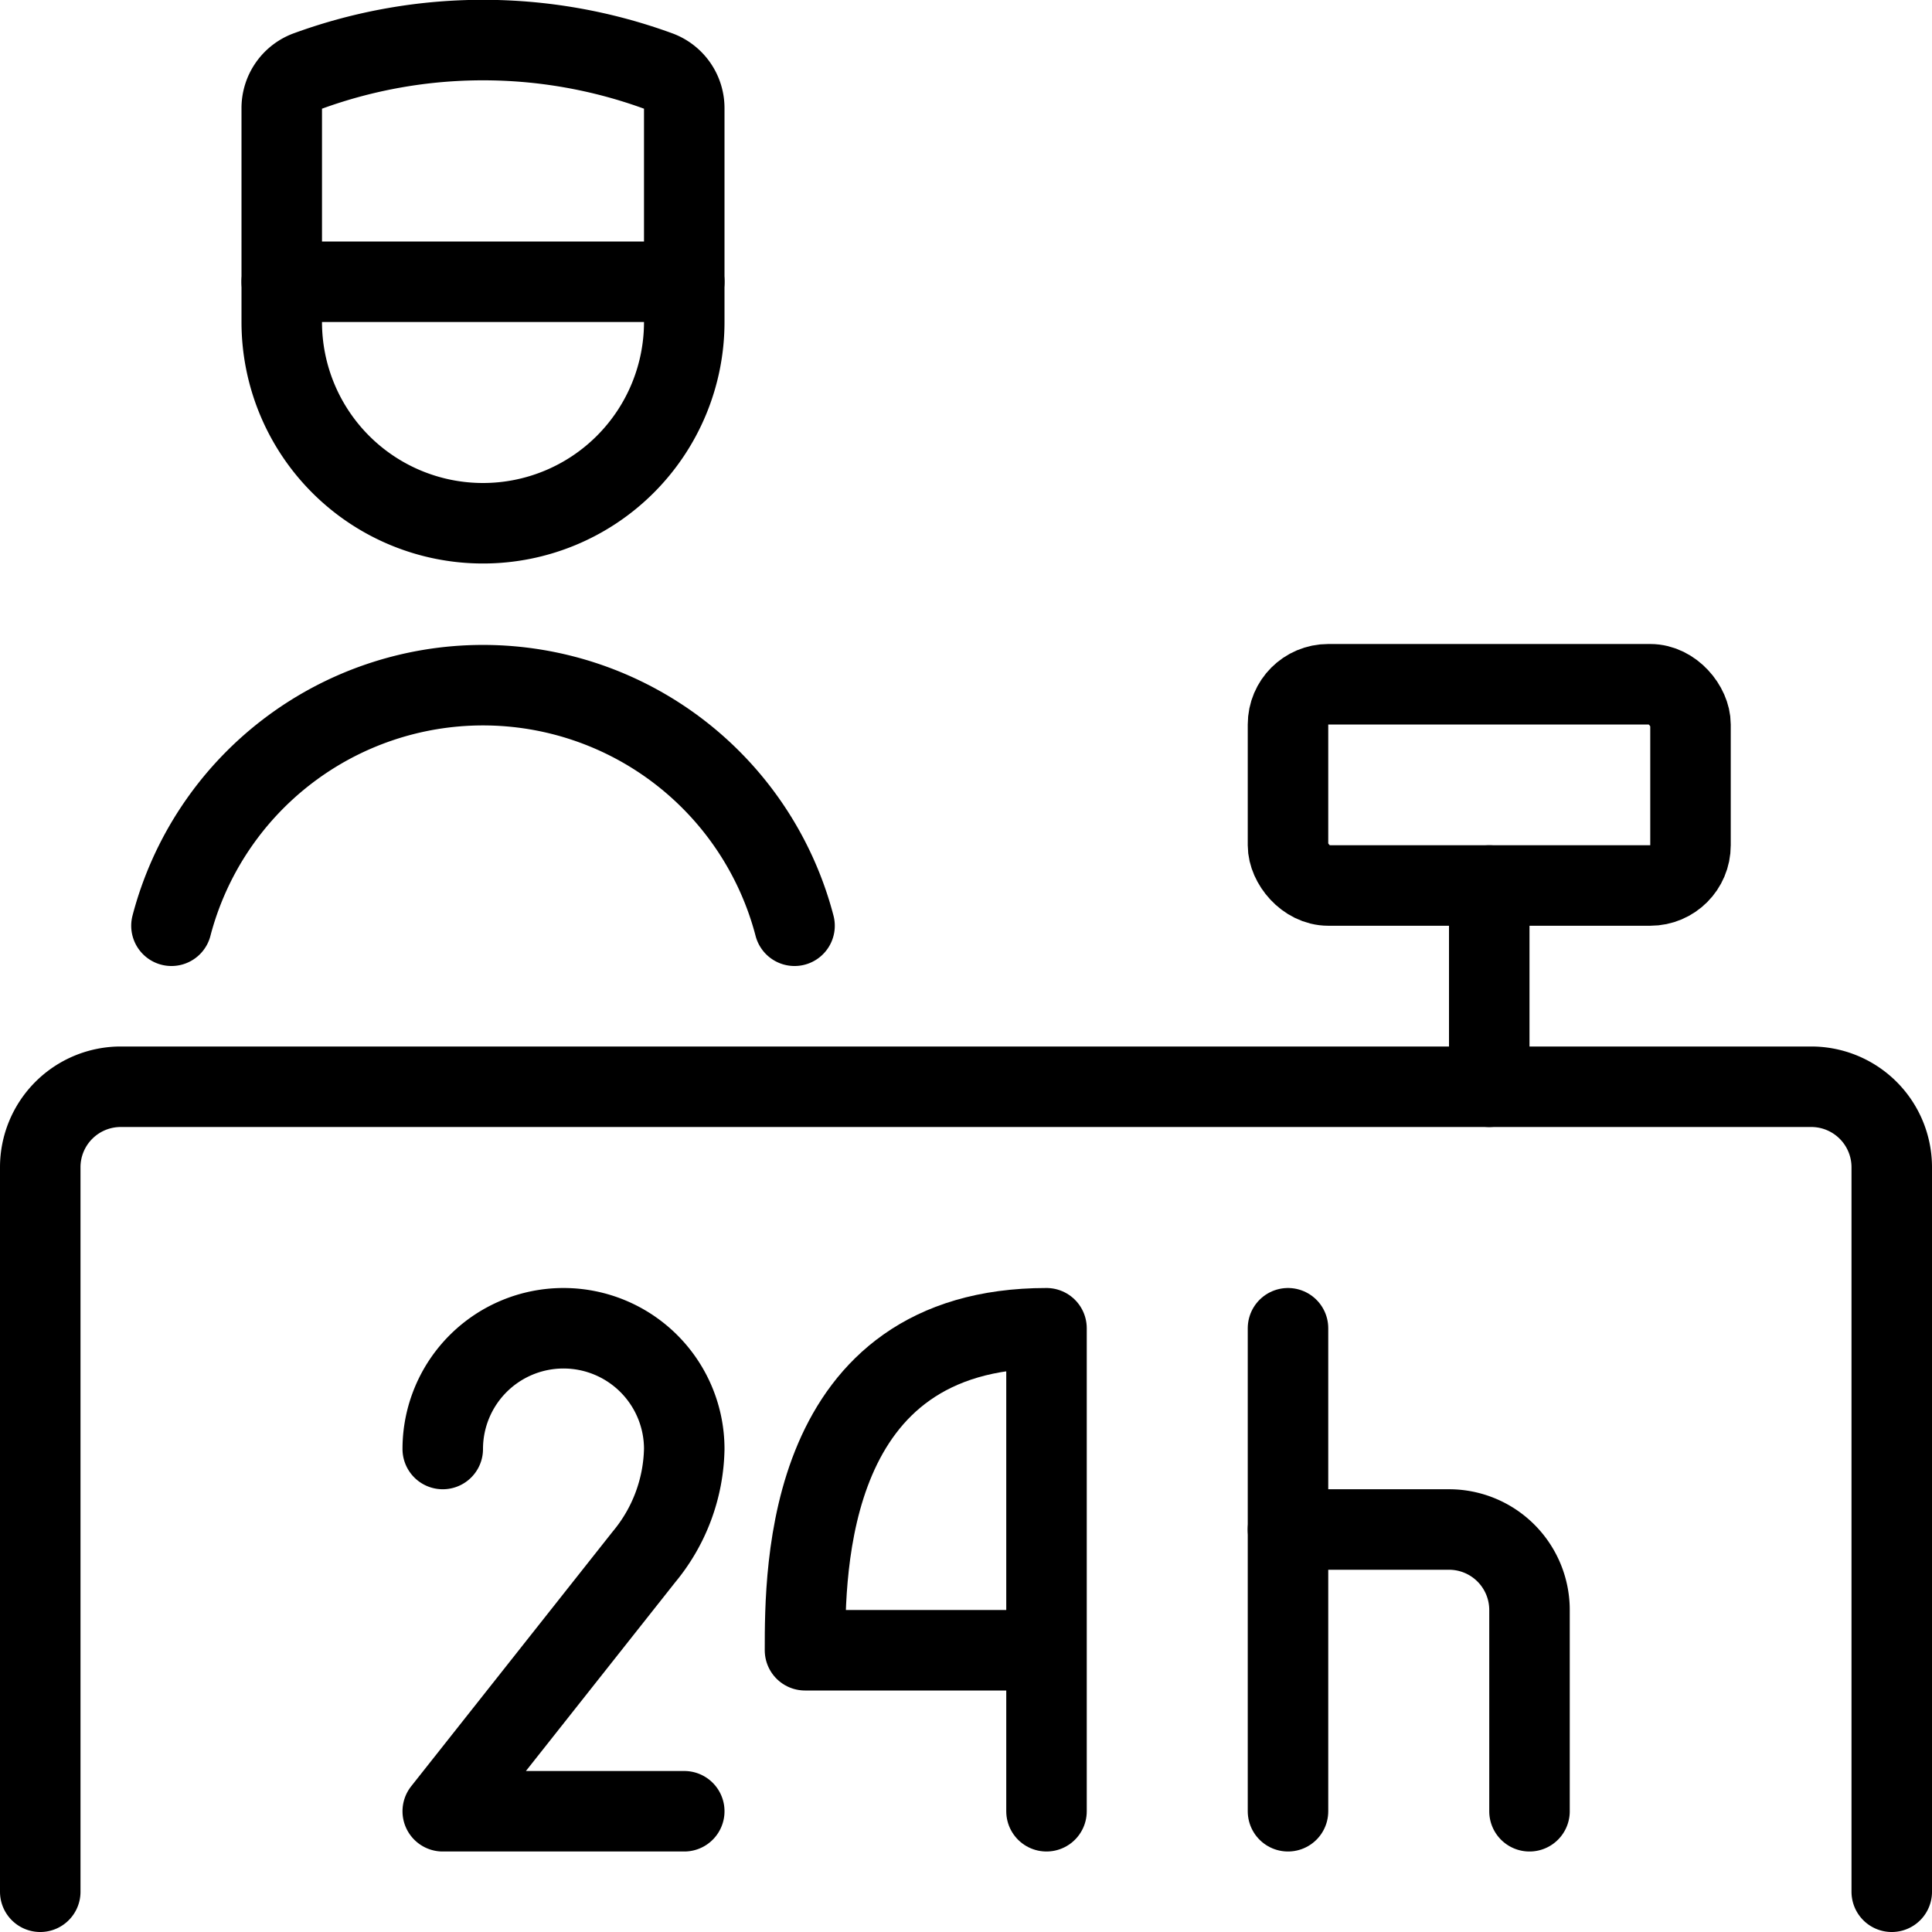 <svg xmlns="http://www.w3.org/2000/svg" viewBox="0 0 24 24">
  
<g transform="matrix(1,0,0,1,0,0)"><g>
    <path d="M.5,23.5v-9a1,1,0,0,1,1-1h21a1,1,0,0,1,1,1v9" style="fill: none;stroke: #000000;stroke-linecap: round;stroke-linejoin: round"></path>
    <path d="M5.5,18A1.5,1.5,0,0,1,7,16.5H7A1.5,1.5,0,0,1,8.5,18h0A2.16,2.16,0,0,1,8,19.34L5.5,22.5h3" style="fill: none;stroke: #000000;stroke-linecap: round;stroke-linejoin: round"></path>
    <path d="M13,20.5H10c0-1,0-4,3-4v6" style="fill: none;stroke: #000000;stroke-linecap: round;stroke-linejoin: round"></path>
    <line x1="16" y1="16.5" x2="16" y2="22.5" style="fill: none;stroke: #000000;stroke-linecap: round;stroke-linejoin: round"></line>
    <path d="M16,19h2a1,1,0,0,1,1,1v2.5" style="fill: none;stroke: #000000;stroke-linecap: round;stroke-linejoin: round"></path>
    <line x1="18.5" y1="13.5" x2="18.5" y2="11" style="fill: none;stroke: #000000;stroke-linecap: round;stroke-linejoin: round"></line>
    <rect x="16" y="8.5" width="5" height="2.5" rx="0.5" style="fill: none;stroke: #000000;stroke-linecap: round;stroke-linejoin: round"></rect>
    <g>
      <path d="M3.5,3.5V4a2.5,2.5,0,0,0,5,0V3.5" style="fill: none;stroke: #000000;stroke-linecap: round;stroke-linejoin: round"></path>
      <path d="M8.5,3.5h-5V1.35A.49.49,0,0,1,3.83.88a6.35,6.35,0,0,1,4.34,0,.49.49,0,0,1,.33.47Z" style="fill: none;stroke: #000000;stroke-linecap: round;stroke-linejoin: round"></path>
    </g>
    <path d="M2.13,11.5a4,4,0,0,1,7.74,0" style="fill: none;stroke: #000000;stroke-linecap: round;stroke-linejoin: round"></path>
  </g></g></svg>